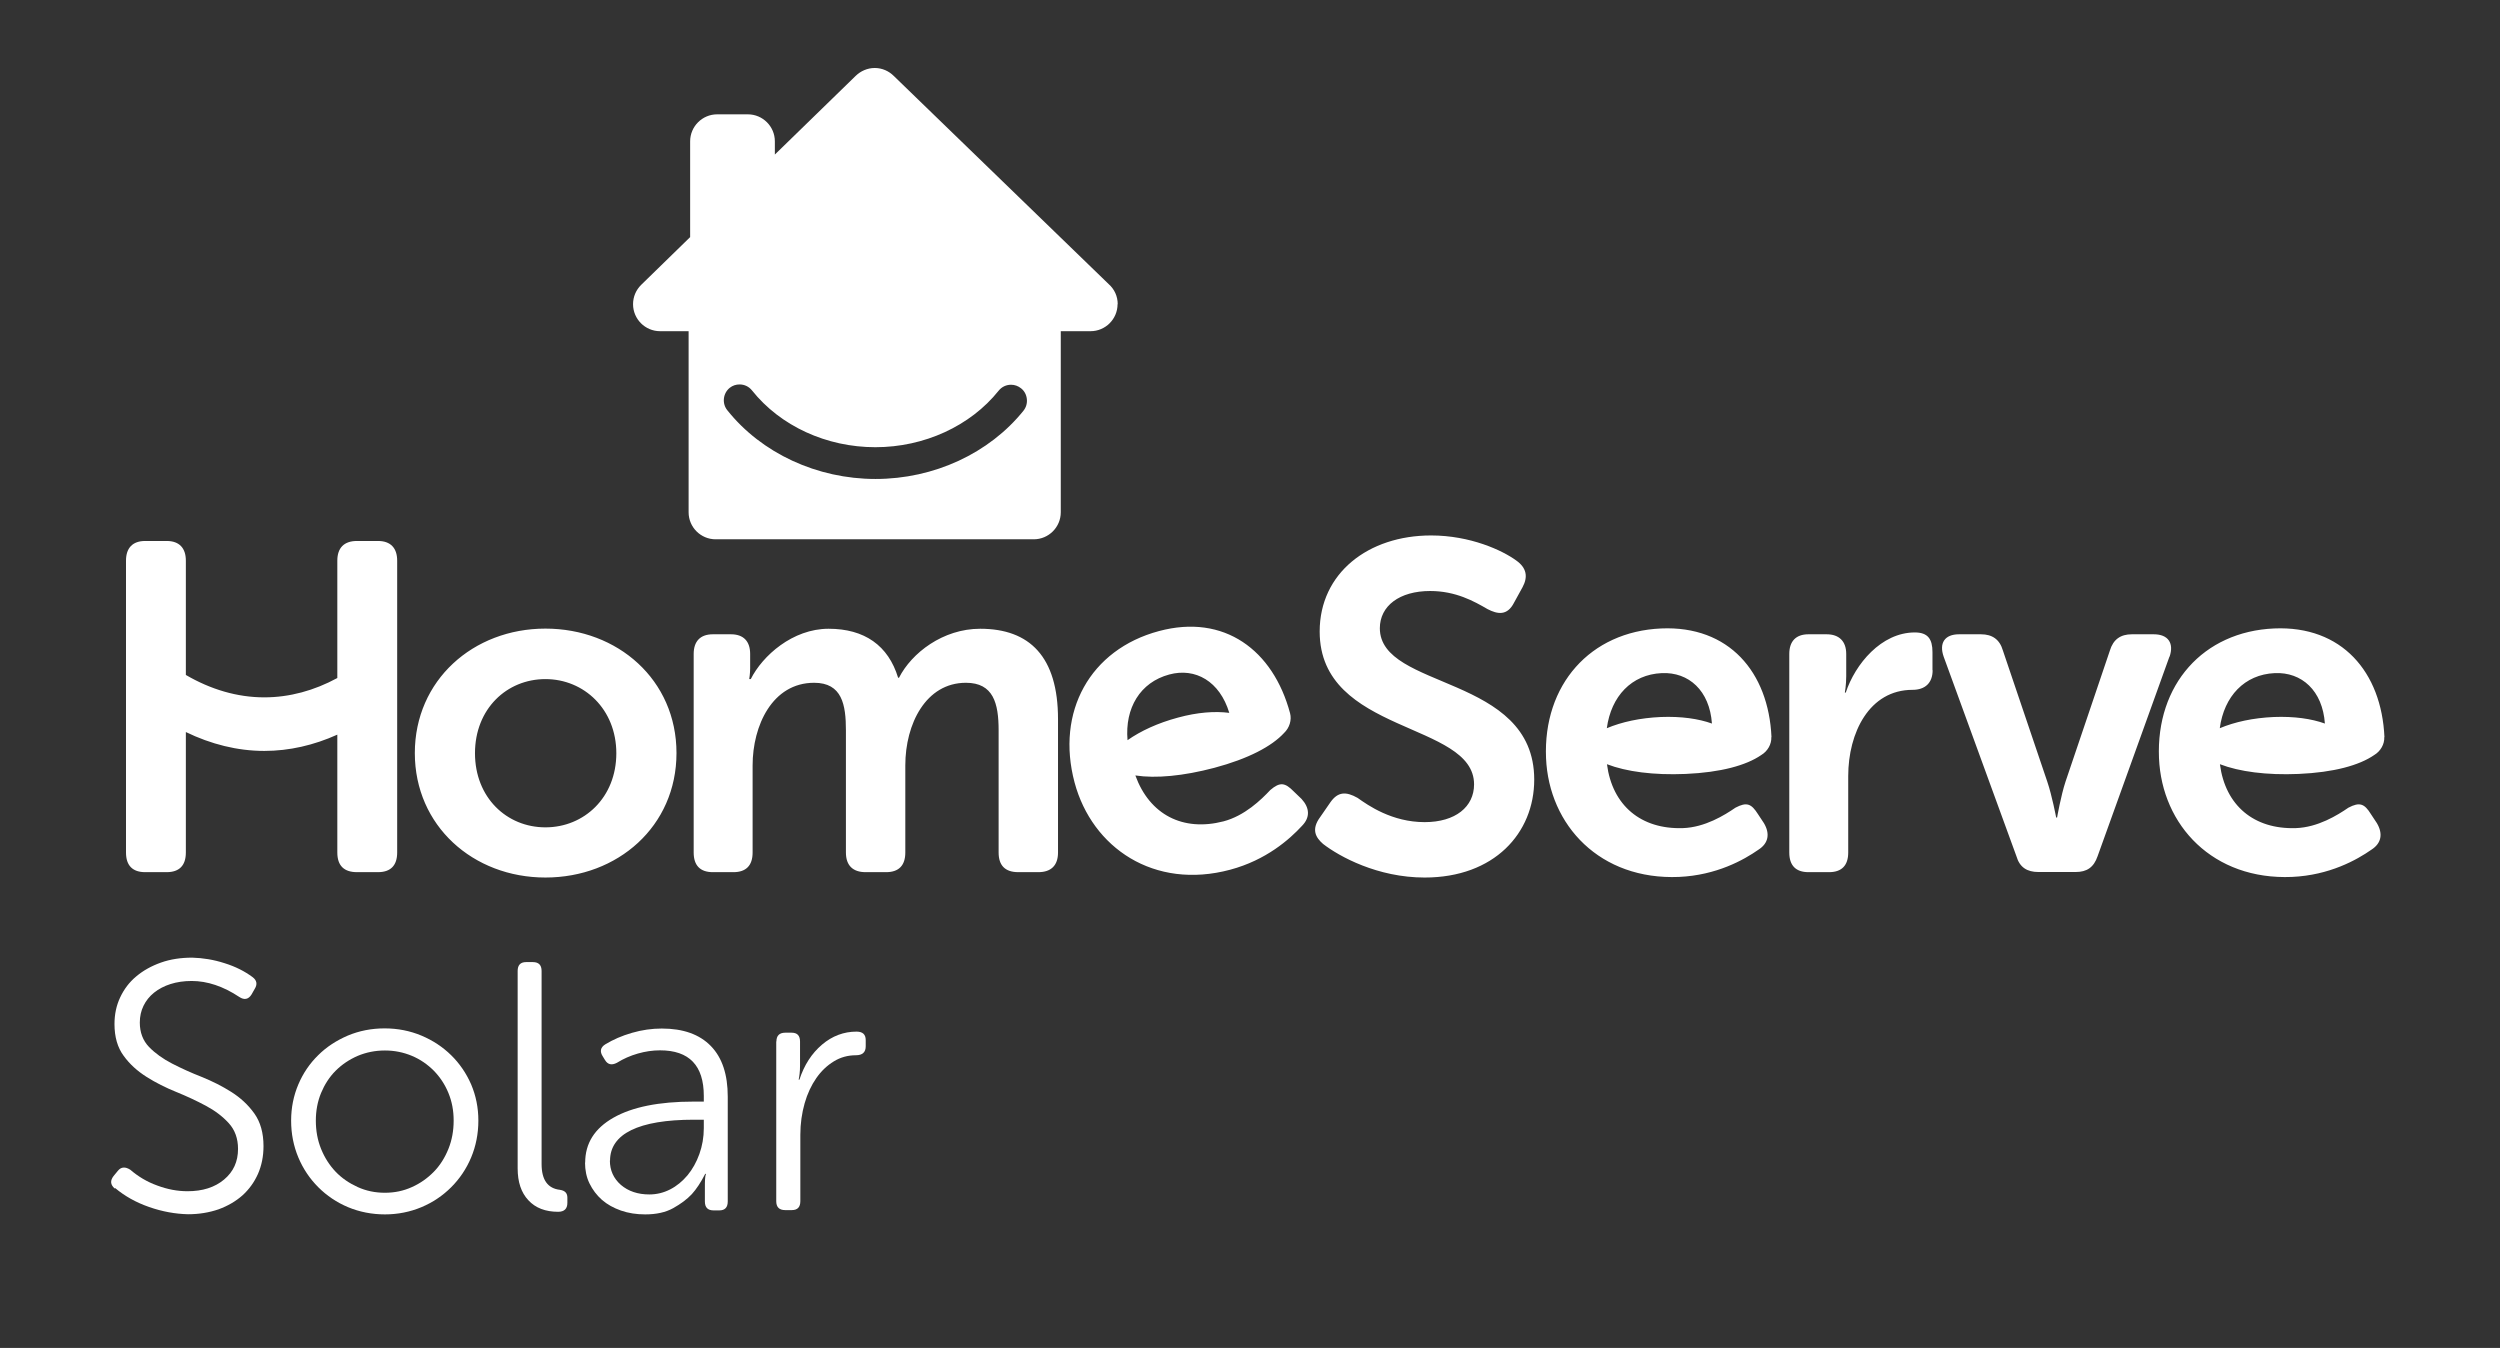 <?xml version="1.0" encoding="UTF-8"?>
<svg xmlns="http://www.w3.org/2000/svg" id="Capa_1" data-name="Capa 1" viewBox="0 0 162.9 87.83">
  <rect x="0" y="0" width="162.9" height="87.83" fill="#333333" stroke="none"/>
  <defs>
    <style>
      .cls-1 {
        fill: #fff;
        stroke-width: 0px;
      }
    </style>
  </defs>
  <path class="cls-1" d="M48.88,44.25h-.06s.06-.36.06-.7v-.94c0-.82-.43-1.28-1.25-1.28h-1.18c-.82,0-1.25.46-1.25,1.28v12.94c0,.85.43,1.28,1.25,1.28h1.34c.82,0,1.25-.43,1.25-1.28v-5.68c0-2.58,1.28-5.38,4.01-5.38,1.82,0,2.07,1.43,2.07,3.1v7.96c0,.85.46,1.28,1.28,1.28h1.34c.82,0,1.25-.43,1.25-1.28v-5.68c0-2.7,1.34-5.38,3.95-5.38,1.79,0,2.13,1.34,2.13,3.1v7.96c0,.85.43,1.28,1.28,1.28h1.31c.82,0,1.28-.43,1.28-1.28v-8.69c0-4.07-1.85-5.89-5.07-5.89-2.43,0-4.47,1.58-5.29,3.19h-.06c-.64-2.1-2.19-3.19-4.53-3.19s-4.31,1.76-5.07,3.28M25.88,55.55v-19.02c0-.82-.43-1.28-1.25-1.28h-1.37c-.85,0-1.28.46-1.28,1.28v7.65c-1.51.82-3.12,1.26-4.76,1.26-1.77,0-3.5-.52-5.11-1.46v-7.45c0-.82-.43-1.28-1.25-1.28h-1.4c-.82,0-1.25.46-1.25,1.28v19.02c0,.85.43,1.28,1.25,1.28h1.4c.82,0,1.25-.43,1.25-1.28v-7.85c1.63.79,3.36,1.23,5.11,1.23,1.63,0,3.23-.37,4.76-1.06v7.68c0,.85.43,1.28,1.28,1.28h1.37c.82,0,1.25-.43,1.25-1.28M40.16,49.08c0,2.89-2.1,4.83-4.62,4.83s-4.59-1.94-4.59-4.83,2.07-4.83,4.59-4.83,4.62,1.97,4.62,4.83M35.54,40.96c-4.71,0-8.51,3.37-8.51,8.11s3.8,8.11,8.51,8.11,8.54-3.34,8.54-8.11-3.83-8.11-8.54-8.11M66.7,26.75c-2.24,2.79-5.84,4.46-9.65,4.46-3.81,0-7.43-1.68-9.66-4.48-.17-.21-.25-.48-.22-.76.03-.28.17-.53.38-.7.19-.15.41-.22.64-.22.32,0,.61.14.81.39,1.85,2.32,4.85,3.7,8.04,3.7,3.18,0,6.19-1.38,8.03-3.68.2-.25.49-.39.81-.39.24,0,.46.08.65.23.22.17.35.42.38.7.03.28-.05.55-.22.76M72.83,19.82c0-.52-.22-.98-.58-1.3l-14.01-13.57c-.32-.32-.76-.52-1.24-.52s-.92.2-1.24.51l-5.27,5.13v-.86c0-.97-.79-1.76-1.76-1.76h-2c-.97,0-1.76.79-1.76,1.76v6.24s-3.2,3.12-3.2,3.12c-.32.32-.52.76-.52,1.25,0,.97.79,1.76,1.76,1.76h1.86s0,11.8,0,11.8c0,.97.79,1.76,1.76,1.76h20.73c.97,0,1.76-.79,1.76-1.76v-11.8s1.94,0,1.94,0c.97,0,1.76-.79,1.76-1.76M73.47,48.23c-.18-2.09.82-3.77,2.72-4.28,1.7-.46,3.29.44,3.91,2.5-.94-.12-2.07-.04-3.35.31-1.3.35-2.41.86-3.28,1.47M84.84,53.81c.54-.55.5-1.17-.03-1.75l-.51-.49c-.56-.57-.89-.64-1.53-.09-.59.63-1.67,1.68-3.05,2.04-2.64.68-4.81-.43-5.74-2.99h.01c1.32.2,3.1.04,5.14-.5,2.21-.59,3.74-1.4,4.54-2.27h0c.35-.33.51-.84.39-1.29-1.1-4.11-4.29-6.49-8.54-5.35-4.49,1.2-6.73,5.26-5.5,9.87,1.14,4.25,5.18,7.01,10.14,5.68,2.35-.63,3.87-1.98,4.68-2.86M89.91,40.94c0-1.46,1.28-2.43,3.28-2.43,1.67,0,2.86.67,3.74,1.18.64.33,1.28.46,1.73-.43l.55-1c.36-.67.27-1.25-.4-1.73-.91-.67-3.01-1.64-5.56-1.64-4.1,0-7.26,2.46-7.26,6.26,0,6.71,10.06,5.86,10.06,9.96,0,1.46-1.21,2.46-3.22,2.46-2.13,0-3.68-1.09-4.37-1.58-.76-.43-1.28-.4-1.76.27l-.67.97c-.61.82-.3,1.34.18,1.76,1.06.82,3.55,2.19,6.62,2.19,4.53,0,7.14-2.89,7.14-6.38,0-6.87-10.06-5.83-10.06-9.87M111.56,47.15c-.89-.32-2.01-.48-3.34-.43-1.35.06-2.54.32-3.52.73.28-2.08,1.61-3.5,3.58-3.59,1.76-.08,3.12,1.14,3.27,3.29M115.43,48.03c-.19-4.25-2.78-7.27-7.18-7.08-4.64.2-7.71,3.68-7.51,8.45.19,4.4,3.54,7.96,8.67,7.74,2.43-.11,4.21-1.1,5.18-1.78.65-.42.75-1.04.35-1.72l-.39-.59c-.43-.68-.73-.81-1.47-.42-.71.49-1.99,1.28-3.42,1.33-2.73.09-4.6-1.47-4.95-4.16h.01c1.25.48,3.02.72,5.12.63,2.29-.1,3.95-.56,4.92-1.23h0c.42-.25.68-.71.66-1.17M125.92,43.67v-1.18c0-.85-.3-1.28-1.15-1.28-2.19,0-3.89,2.07-4.5,3.92h-.06s.09-.49.09-1.06v-1.46c0-.82-.46-1.28-1.28-1.28h-1.18c-.82,0-1.25.46-1.25,1.28v12.94c0,.85.43,1.28,1.25,1.28h1.34c.82,0,1.25-.43,1.25-1.28v-4.98c0-2.82,1.37-5.62,4.19-5.62.82,0,1.31-.45,1.31-1.28M141.37,42.79c.3-.88-.09-1.46-1.03-1.46h-1.43c-.73,0-1.21.33-1.43,1.06l-2.89,8.54c-.3.91-.55,2.34-.55,2.34h-.06s-.27-1.43-.58-2.34l-2.89-8.54c-.21-.73-.7-1.06-1.43-1.06h-1.43c-.94,0-1.31.58-1,1.46l4.74,13c.21.73.7,1.03,1.43,1.03h2.43c.73,0,1.18-.3,1.43-1.03l4.68-13ZM151.5,47.15c-.89-.32-2.01-.48-3.34-.43-1.35.06-2.54.32-3.52.73.28-2.08,1.61-3.5,3.58-3.59,1.76-.08,3.12,1.14,3.27,3.29M155.37,48.03c-.19-4.25-2.78-7.27-7.18-7.08-4.64.2-7.71,3.68-7.51,8.45.19,4.4,3.54,7.96,8.67,7.74,2.43-.11,4.21-1.1,5.18-1.78.65-.42.75-1.04.35-1.72l-.39-.59c-.42-.68-.73-.81-1.47-.42-.71.49-1.99,1.28-3.42,1.33-2.73.09-4.6-1.47-4.95-4.16h.01c1.25.48,3.02.72,5.12.63,2.29-.1,3.95-.56,4.92-1.23h0c.42-.25.68-.71.66-1.17"></path>
  <g>
    <path class="cls-1" d="M7.47,77.44c-.28-.25-.3-.51-.07-.81l.28-.34c.21-.26.48-.28.81-.07.51.44,1.09.79,1.76,1.03.67.25,1.32.37,1.97.37.98,0,1.77-.25,2.38-.76.61-.51.91-1.17.91-2,0-.67-.2-1.23-.6-1.67-.4-.44-.9-.82-1.5-1.14-.6-.32-1.24-.62-1.93-.9s-1.33-.6-1.93-.98c-.6-.38-1.1-.83-1.49-1.37-.4-.54-.6-1.23-.6-2.07,0-.63.12-1.21.37-1.74.25-.53.59-.99,1.05-1.37.45-.38.99-.68,1.61-.9s1.3-.32,2.04-.32c.69.02,1.39.13,2.1.36.71.22,1.32.53,1.83.91.28.21.32.47.14.76l-.21.37c-.2.32-.47.38-.8.16-1.04-.69-2.08-1.04-3.1-1.04-.51,0-.97.07-1.38.2-.41.13-.77.32-1.07.56s-.53.53-.69.86c-.16.33-.24.69-.24,1.09,0,.64.2,1.17.6,1.59.4.41.9.77,1.5,1.08s1.24.6,1.93.87c.69.28,1.33.6,1.93.98.6.38,1.1.84,1.5,1.4.4.56.6,1.27.6,2.13,0,.66-.12,1.26-.36,1.81-.24.54-.58,1.01-1.01,1.4-.44.39-.96.69-1.56.91-.61.21-1.27.32-1.99.32-.83-.02-1.67-.17-2.53-.47-.86-.3-1.59-.71-2.21-1.23Z"></path>
    <path class="cls-1" d="M18.97,73.02c0-.84.16-1.63.47-2.36.31-.73.74-1.36,1.29-1.9.54-.54,1.19-.96,1.93-1.28.74-.31,1.54-.47,2.4-.47s1.66.16,2.4.47,1.39.74,1.94,1.28c.55.54.98,1.17,1.3,1.9.31.73.47,1.51.47,2.36s-.16,1.66-.47,2.4c-.31.74-.75,1.39-1.3,1.94-.55.55-1.2.99-1.94,1.3-.74.31-1.54.47-2.38.47s-1.66-.16-2.4-.47c-.74-.31-1.39-.75-1.94-1.3-.55-.55-.99-1.2-1.3-1.94-.31-.74-.47-1.54-.47-2.4ZM20.58,73.02c0,.66.11,1.27.34,1.84.23.57.55,1.07.95,1.49s.89.75,1.44,1c.55.25,1.14.37,1.77.37s1.21-.12,1.76-.37c.54-.24,1.02-.58,1.43-1s.72-.92.95-1.49c.23-.57.34-1.19.34-1.84s-.11-1.24-.34-1.8c-.23-.56-.55-1.04-.95-1.45-.41-.41-.88-.74-1.43-.97s-1.13-.35-1.76-.35-1.22.12-1.77.35c-.55.24-1.03.56-1.44.97-.41.41-.72.9-.95,1.45-.23.56-.34,1.16-.34,1.8Z"></path>
    <path class="cls-1" d="M33.73,63.27c0-.38.18-.58.55-.58h.44c.38,0,.57.19.57.58v12.58c0,1.03.4,1.59,1.2,1.68.32.05.48.21.48.51v.34c0,.38-.2.58-.6.58-.83,0-1.48-.25-1.94-.75-.47-.5-.7-1.19-.7-2.08v-12.86Z"></path>
    <path class="cls-1" d="M38.13,75.76c0-1.26.61-2.23,1.84-2.93,1.23-.7,2.97-1.05,5.22-1.05h.67v-.37c0-1.98-.95-2.97-2.85-2.97-.48,0-.96.07-1.45.21s-.94.34-1.36.6c-.34.18-.6.12-.78-.18l-.14-.23c-.21-.32-.16-.59.16-.79.51-.31,1.08-.56,1.74-.75.65-.19,1.3-.28,1.94-.28,1.4,0,2.46.38,3.2,1.14.74.76,1.1,1.86,1.1,3.3v6.83c0,.38-.18.58-.55.58h-.37c-.38,0-.57-.19-.57-.58v-.92c0-.18,0-.36.01-.52s.03-.28.06-.36h-.05c-.28.55-.57.99-.87,1.32-.31.33-.71.63-1.21.91-.5.28-1.11.41-1.83.41-.57,0-1.09-.08-1.58-.25-.48-.17-.9-.4-1.24-.7s-.61-.66-.81-1.07-.29-.87-.29-1.36ZM39.74,75.62c0,.64.24,1.17.72,1.59.48.41,1.1.62,1.85.62.48,0,.93-.11,1.36-.33.43-.22.8-.53,1.13-.92.32-.39.58-.85.77-1.38.19-.53.29-1.09.29-1.69v-.55h-.64c-1.81,0-3.17.23-4.09.68s-1.38,1.12-1.38,1.99Z"></path>
    <path class="cls-1" d="M50.59,67.87c0-.38.19-.58.58-.58h.41c.37,0,.55.19.55.58v1.56c0,.2-.01.38-.03.55s-.04.29-.06.37h.05c.31-.95.8-1.71,1.47-2.28s1.43-.85,2.25-.85c.4,0,.6.18.6.55v.41c0,.38-.21.58-.64.58-.52,0-1,.13-1.44.4s-.82.63-1.14,1.09c-.32.46-.58,1.01-.76,1.64-.18.64-.28,1.32-.28,2.06v4.32c0,.38-.18.58-.55.58h-.44c-.38,0-.58-.19-.58-.58v-10.42Z"></path>
  </g>
</svg>

